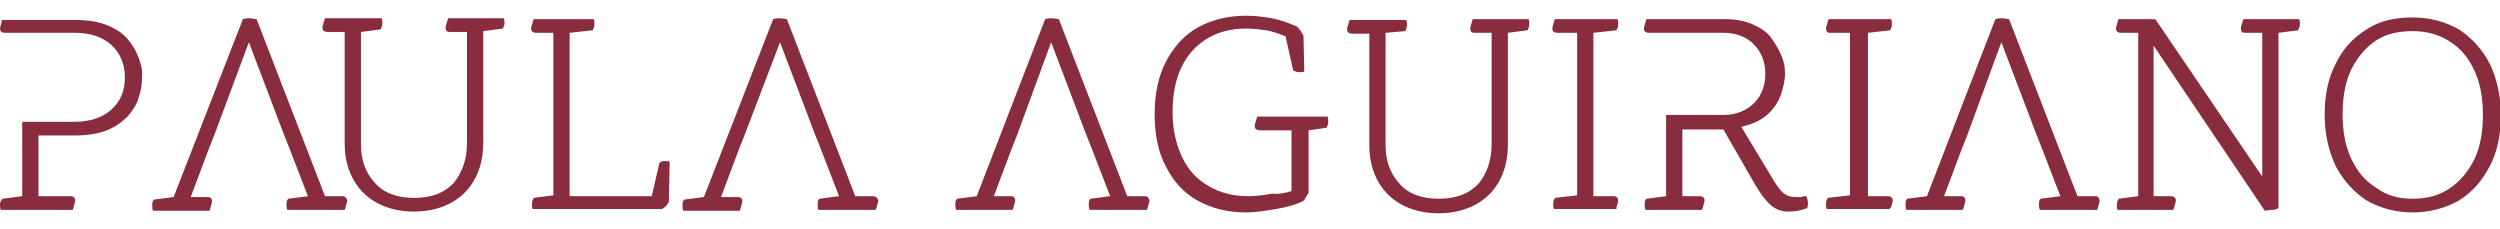 <?xml version="1.0" encoding="UTF-8"?> <svg xmlns="http://www.w3.org/2000/svg" version="1.1" id="Capa_1" x="0" y="0" viewBox="0 0 292.3 22.9" xml:space="preserve" width="250"><style>.st0{fill:#892c3d}</style><path class="st0" d="M54.6 14.8v-13h-2c-.4 0-.5-.2-.5-.5 0-.2.1-.4.2-.8l.1-.3h6.5c0 .1.1.3.1.5 0 .3-.1.5-.2.7l-2.3.3v13.1c0 1.7-.4 3.2-1.1 4.4-.7 1.2-1.7 2.1-2.9 2.7s-2.6.9-4.1.9c-1.5 0-2.9-.3-4.1-.9-1.2-.6-2.2-1.5-2.9-2.7-.7-1.2-1.1-2.6-1.1-4.4v-13h-2c-.4 0-.6-.2-.6-.5 0-.2.1-.4.2-.8l.1-.3h6.6c.1.1.1.3.1.6s-.1.5-.2.7l-2.3.3v13.1c0 1.8.5 3.3 1.6 4.5 1 1.2 2.6 1.8 4.6 1.8 2.1 0 3.6-.6 4.7-1.8 1-1.3 1.5-2.8 1.5-4.6zM77.4 22.5H62.3c-.1-.1-.1-.3-.1-.6s.1-.5.2-.7l2.3-.3v-19h-2c-.4 0-.6-.2-.6-.5 0-.2.1-.4.2-.8l.1-.3h7c.1.1.1.3.1.6s-.1.5-.2.7l-2.7.3V21h9.6l.9-3.9c.2-.2.4-.2.7-.2.2 0 .4 0 .5.1l-.1 4.7c-.2.3-.4.6-.8.8zM151 20.4v-7.1h-3.7c-.4 0-.6-.2-.6-.5 0-.2.1-.4.2-.8l.1-.3h8.2c.1.1.1.3.1.6s-.1.5-.2.7l-2.1.3v7.3c-.1.2-.2.3-.3.5-.1.2-.2.4-.4.5-.8.4-1.9.7-3.1.9-1.2.2-2.4.4-3.5.4-2.2 0-4.1-.5-5.7-1.4-1.6-.9-2.8-2.2-3.7-4-.9-1.7-1.3-3.7-1.3-6.1 0-2.3.4-4.3 1.3-6.1.9-1.7 2.1-3.1 3.7-4 1.6-.9 3.5-1.4 5.7-1.4.9 0 1.9.1 3 .3 1.1.2 2.1.6 3 1 .1.2.3.3.4.5.1.2.2.4.3.5l.1 4.2c-.1.1-.3.1-.6.1s-.5-.1-.7-.2l-.9-4c-.8-.3-1.6-.6-2.3-.7-.7-.1-1.5-.2-2.3-.2-1.8 0-3.3.4-4.6 1.2-1.3.8-2.3 1.9-3 3.4-.7 1.5-1 3.2-1 5.2s.4 3.7 1.1 5.2c.7 1.5 1.7 2.6 3.1 3.4 1.3.8 2.9 1.2 4.7 1.2.8 0 1.7-.1 2.7-.3.8.1 1.7-.1 2.3-.3zM174.4 14.9v-13h-2c-.4 0-.5-.2-.5-.5 0-.2.1-.4.2-.8l.1-.3h6.5c.1.1.1.3.1.6s-.1.5-.2.7l-2.3.3V15c0 1.7-.4 3.2-1.1 4.4-.7 1.2-1.7 2.1-2.9 2.7-1.2.6-2.6.9-4.1.9-1.5 0-2.9-.3-4.1-.9-1.2-.6-2.2-1.5-2.9-2.7-.7-1.2-1.1-2.6-1.1-4.4V2h-2c-.4 0-.6-.2-.6-.5 0-.2.1-.4.2-.8l.1-.3h6.6c.1.1.1.3.1.6s-.1.5-.2.7l-2.3.2V15c0 1.8.5 3.3 1.6 4.5 1 1.2 2.6 1.8 4.6 1.8 2.1 0 3.6-.6 4.7-1.8 1-1.2 1.5-2.8 1.5-4.6zM189 22.5h-7.3c-.1-.1-.1-.3-.1-.6s.1-.5.2-.7l2.6-.3v-19h-2.3c-.4 0-.6-.2-.6-.5 0-.2.1-.4.2-.8l.1-.3h7.3c.1.1.1.3.1.6s-.1.5-.2.7l-2.7.3V21h2.3c.4 0 .6.2.6.5 0 .2-.1.4-.2.8v.2zM220.9 22.5h-7.3c-.1-.1-.1-.3-.1-.6s.1-.5.2-.7l2.6-.3v-19H214c-.4 0-.5-.2-.5-.5 0-.2.1-.4.2-.8l.1-.3h7.3c.1.1.1.3.1.6s-.1.5-.2.7l-2.6.3V21h2.3c.4 0 .6.2.6.5 0 .2-.1.4-.2.8l-.2.2zM264.8 22.7l-13-19.3V21h2c.4 0 .6.2.6.5 0 .2-.1.4-.2.8l-.1.3h-6.5c-.1-.1-.1-.3-.1-.6s.1-.5.2-.7l2.3-.3V1.9h-2c-.4 0-.6-.2-.6-.5 0-.2.1-.4.2-.8l.1-.3h4.3l12.5 18.4V1.9h-2c-.4 0-.5-.2-.5-.5 0-.2.1-.4.2-.8l.1-.3h6.5c.1.1.1.3.1.6s-.1.5-.2.7l-2.3.3v20.5c-.2.1-.4.2-.7.2s-.7.1-.9.1zM282.1 22.9c-2 0-3.8-.5-5.4-1.4-1.5-1-2.7-2.3-3.6-4-.8-1.7-1.3-3.7-1.3-6s.4-4.3 1.3-6c.8-1.7 2-3 3.6-4 1.5-1 3.3-1.4 5.4-1.4 2 0 3.8.5 5.4 1.4 1.5 1 2.7 2.3 3.6 4 .8 1.7 1.3 3.7 1.3 6s-.4 4.3-1.3 6c-.9 1.7-2 3-3.6 4-1.6.9-3.4 1.4-5.4 1.4zm0-1.6c1.7 0 3.1-.4 4.3-1.2 1.2-.8 2.2-2 2.9-3.4.7-1.5 1-3.2 1-5.2s-.3-3.7-1-5.2-1.6-2.6-2.9-3.4c-1.2-.8-2.7-1.2-4.3-1.2s-3.1.3-4.3 1.1c-1.2.8-2.2 2-2.9 3.4-.7 1.5-1 3.2-1 5.2s.3 3.7 1 5.2 1.6 2.6 2.9 3.4c1.2.9 2.6 1.3 4.3 1.3zM16.2 4.8c-.3-.8-.7-1.5-1.3-2.2-.6-.7-1.4-1.2-2.4-1.6-1-.4-2.2-.6-3.7-.6H.2v.2c-.1.4-.2.7-.2.8 0 .3.2.5.6.5h8.2c1.8 0 3.2.5 4.2 1.4 1 .9 1.6 2.2 1.6 3.8 0 1.6-.5 2.8-1.6 3.8-1 .9-2.5 1.4-4.2 1.4H2.6V21l-2.3.3c-.2.2-.3.4-.3.7 0 .2 0 .4.1.6h8.4l.1-.3c.1-.4.2-.7.2-.8 0-.3-.2-.5-.6-.5H4.5v-7.1h4.3c1.4 0 2.7-.2 3.7-.6 1-.4 1.8-1 2.4-1.6.6-.7 1.1-1.4 1.3-2.2.3-.8.4-1.6.4-2.3.1-.9-.1-1.6-.4-2.4zM40 21h-2L30 .3c-.2 0-.5-.1-.8-.1-.3 0-.5 0-.8.1l-8.1 20.8-2.3.3c-.2.2-.2.4-.2.7 0 .2 0 .4.1.6h6.6l.1-.3c.1-.4.2-.7.2-.8 0-.3-.2-.5-.5-.5h-2l2.1-5.6.6-1.5 4.1-11 4.1 10.8.6 1.5L36 21l-2.3.3c-.2.2-.2.4-.2.7 0 .2 0 .4.1.6h6.7l.1-.3c.1-.4.2-.7.2-.8-.1-.3-.2-.5-.6-.5zM102 21h-2L92 .3c-.2 0-.5-.1-.8-.1s-.5 0-.8.1l-8.1 20.8-2.3.3c-.2.2-.2.4-.2.7 0 .2 0 .4.1.6h6.6l.1-.3c.1-.4.2-.7.2-.8 0-.3-.2-.5-.5-.5h-2l2.1-5.6.6-1.5 4.2-11 4.1 10.8.6 1.5 2.2 5.7-2.3.3c-.2.2-.2.4-.2.7 0 .2 0 .4.1.6h6.7l.1-.3c.1-.4.2-.7.2-.8-.1-.3-.3-.5-.7-.5zM133.8 21h-2l-8-20.7c-.2 0-.5-.1-.8-.1-.3 0-.5 0-.8.1l-8 20.7-2.3.3c-.2.2-.2.4-.2.7 0 .2 0 .4.1.6h6.6l.1-.3c.1-.4.2-.7.2-.8 0-.3-.2-.5-.5-.5h-2l2.1-5.6.6-1.5 4-10.9 4.1 10.8.6 1.5 2.2 5.7-2.3.3c-.2.2-.2.4-.2.7 0 .2 0 .4.1.6h6.7l.1-.3c.1-.4.2-.7.2-.8-.1-.4-.3-.5-.6-.5zM244.9 21h-2l-8-20.7c-.2 0-.5-.1-.8-.1s-.5 0-.8.1l-8 20.7-2.3.3c-.2.2-.2.4-.2.7 0 .2 0 .4.1.6h6.6l.1-.3c.1-.4.2-.7.2-.8 0-.3-.2-.5-.5-.5h-2l2.1-5.6.6-1.5L234 3l4.1 10.8.6 1.5 2.2 5.7-2.3.3c-.2.2-.2.4-.2.7 0 .2 0 .4.1.6h6.7l.1-.3c.1-.4.2-.7.2-.8-.1-.4-.2-.5-.6-.5zM211.2 21c-.2 0-.4 0-.6.1h-.6c-.6 0-1-.1-1.4-.4-.3-.2-.7-.7-1.2-1.5l-3.8-6.3c1.2-.3 2.2-.7 3-1.4.8-.7 1.3-1.5 1.6-2.3.3-.9.5-1.7.5-2.5 0-.7-.1-1.4-.4-2.1-.3-.7-.7-1.4-1.2-2.1-.5-.7-1.3-1.2-2.2-1.6-.9-.4-2-.6-3.3-.6h-9.1l-.1.3c-.1.4-.2.7-.2.8 0 .3.2.5.6.5h8.7c1.5 0 2.8.5 3.6 1.4.9.9 1.3 2.1 1.3 3.4s-.4 2.5-1.3 3.4c-.9.9-2.1 1.4-3.6 1.4H194.8V21l-2.3.3c-.2.2-.2.4-.2.7 0 .2 0 .4.1.6h6.6l.1-.3c.1-.4.2-.7.2-.8 0-.3-.2-.5-.6-.5h-2v-7.8h4.8l3.8 6.6c.6 1 1.2 1.8 1.8 2.3.6.5 1.3.7 2 .7s1.4-.1 2.2-.4c.2-.7 0-1.1-.1-1.4z"></path></svg> 